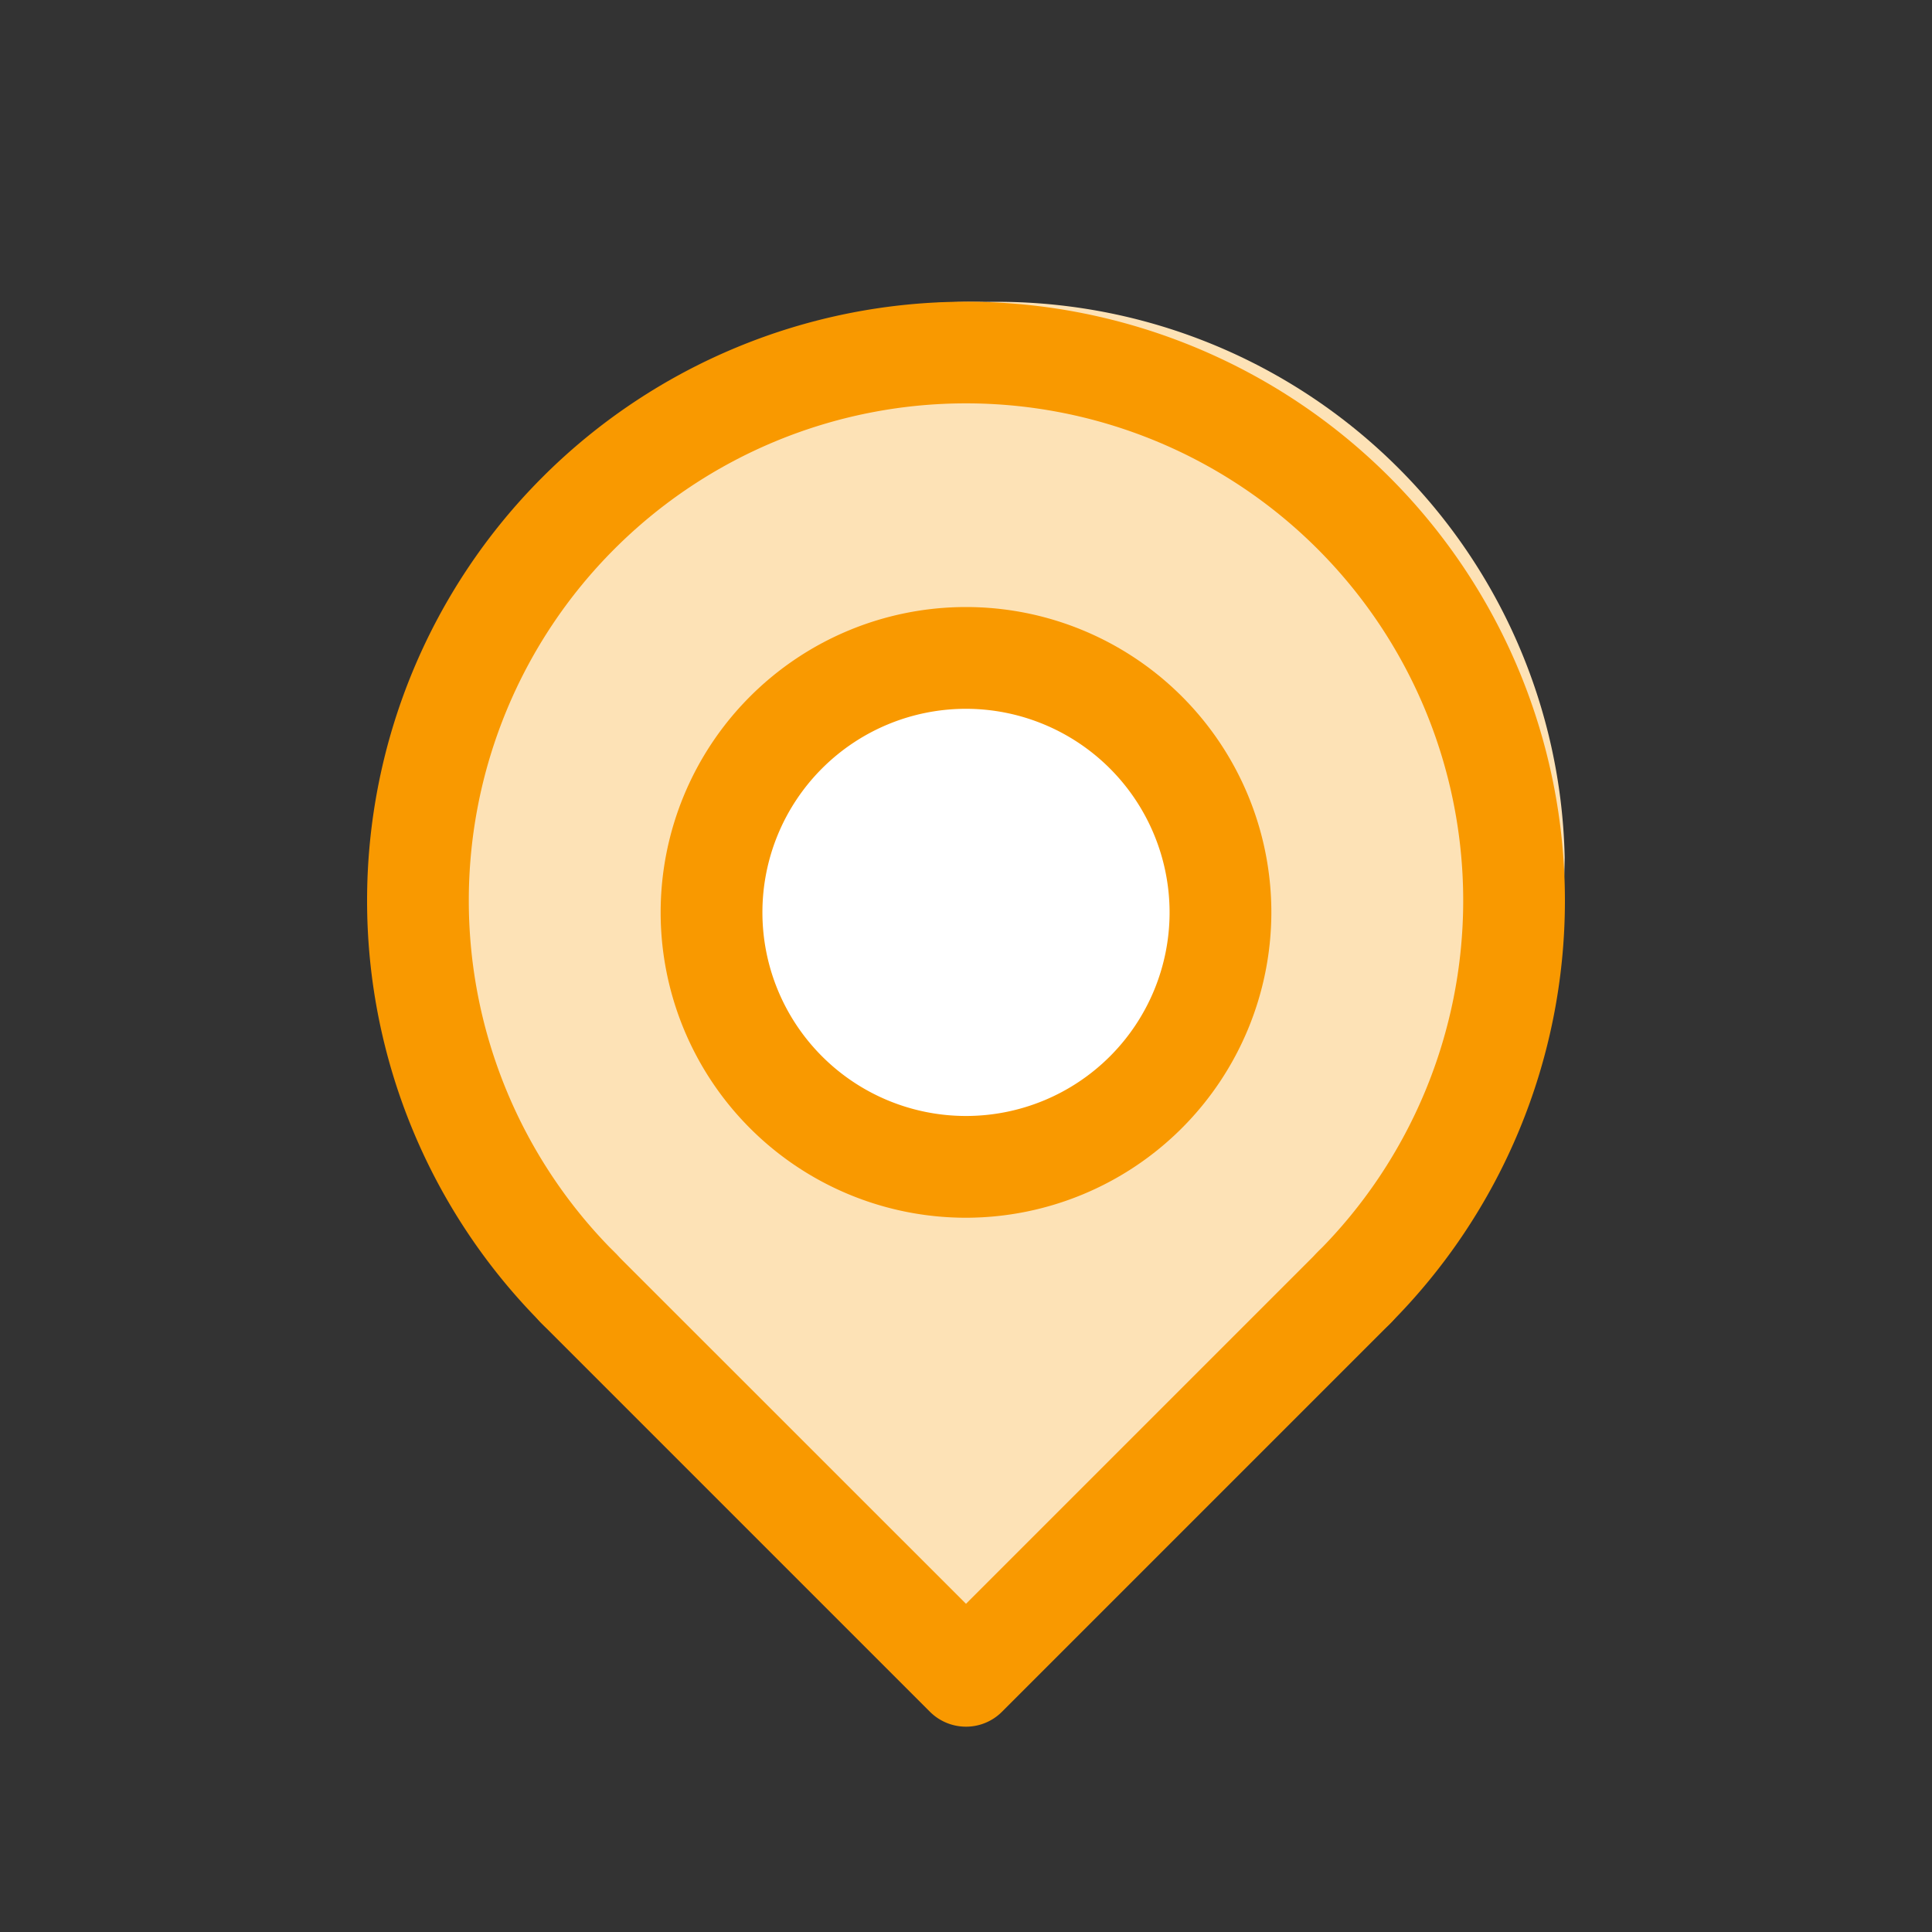 <svg xmlns="http://www.w3.org/2000/svg" xmlns:xlink="http://www.w3.org/1999/xlink" width="40" height="40" viewBox="0 0 40 40">
  <rect x="0" y="0" width="40" height="40" fill="#333333" stroke="none"/>
  <defs>
    <clipPath id="clip-path">
      <circle id="楕円形_2" data-name="楕円形 2" cx="20" cy="20" r="20" fill="#cecece"/>
    </clipPath>
    <clipPath id="clip-path-2">
      <circle id="楕円形_141" data-name="楕円形 141" cx="20" cy="20" r="20" transform="translate(45)" fill="#f99900" stroke="#707070" stroke-width="1"/>
    </clipPath>
  </defs>
  <g id="マスクグループ_33" data-name="マスクグループ 33" clip-path="url(#clip-path)">
    <g id="マスクグループ_37" data-name="マスクグループ 37" transform="translate(-45 1)" clip-path="url(#clip-path-2)">
      <path id="パス_162934" data-name="パス 162934" d="M12,0A11.758,11.758,0,0,1,24,11.5a11.4,11.4,0,0,1-3.607,8.219c-1.96,1.942-5.013,7.456-8.393,7.456-3.155,0-6.025-5.342-8.394-7.456A11.08,11.08,0,0,1,0,11.5,11.758,11.758,0,0,1,12,0Z" transform="translate(53.395 5.251)" fill="#fde2b6"/>
      <g id="pin" transform="translate(46.551 2.386)">
        <path id="パス_162931" data-name="パス 162931" d="M19.629,39.258a1.058,1.058,0,0,1-.746-.308l-8.025-8.025a1.054,1.054,0,1,1,1.49-1.49l7.281,7.279,7.279-7.279a1.054,1.054,0,1,1,1.49,1.49l-8.025,8.025A1.05,1.05,0,0,1,19.629,39.258Z" transform="translate(-1.18 -6.895)" fill="#f99900"/>
        <path id="パス_162932" data-name="パス 162932" d="M26.474,24.338a1.054,1.054,0,0,1-.746-1.8,10.294,10.294,0,1,0-14.558,0,1.054,1.054,0,1,1-1.49,1.49,12.4,12.4,0,1,1,17.538,0,1.045,1.045,0,0,1-.744.308Z" transform="translate(0 0)" fill="#f99900"/>
        <circle id="楕円形_142" data-name="楕円形 142" cx="5" cy="5" r="5" transform="translate(13.449 10.614)" fill="#fff"/>
        <path id="パス_162933" data-name="パス 162933" d="M20.611,24.075a6.322,6.322,0,1,1,6.322-6.322A6.33,6.33,0,0,1,20.611,24.075Zm0-10.537a4.215,4.215,0,1,0,4.215,4.215A4.219,4.219,0,0,0,20.611,13.538Z" transform="translate(-2.162 -2.249)" fill="#f99900"/>
      </g>
    </g>
  </g>
</svg>
